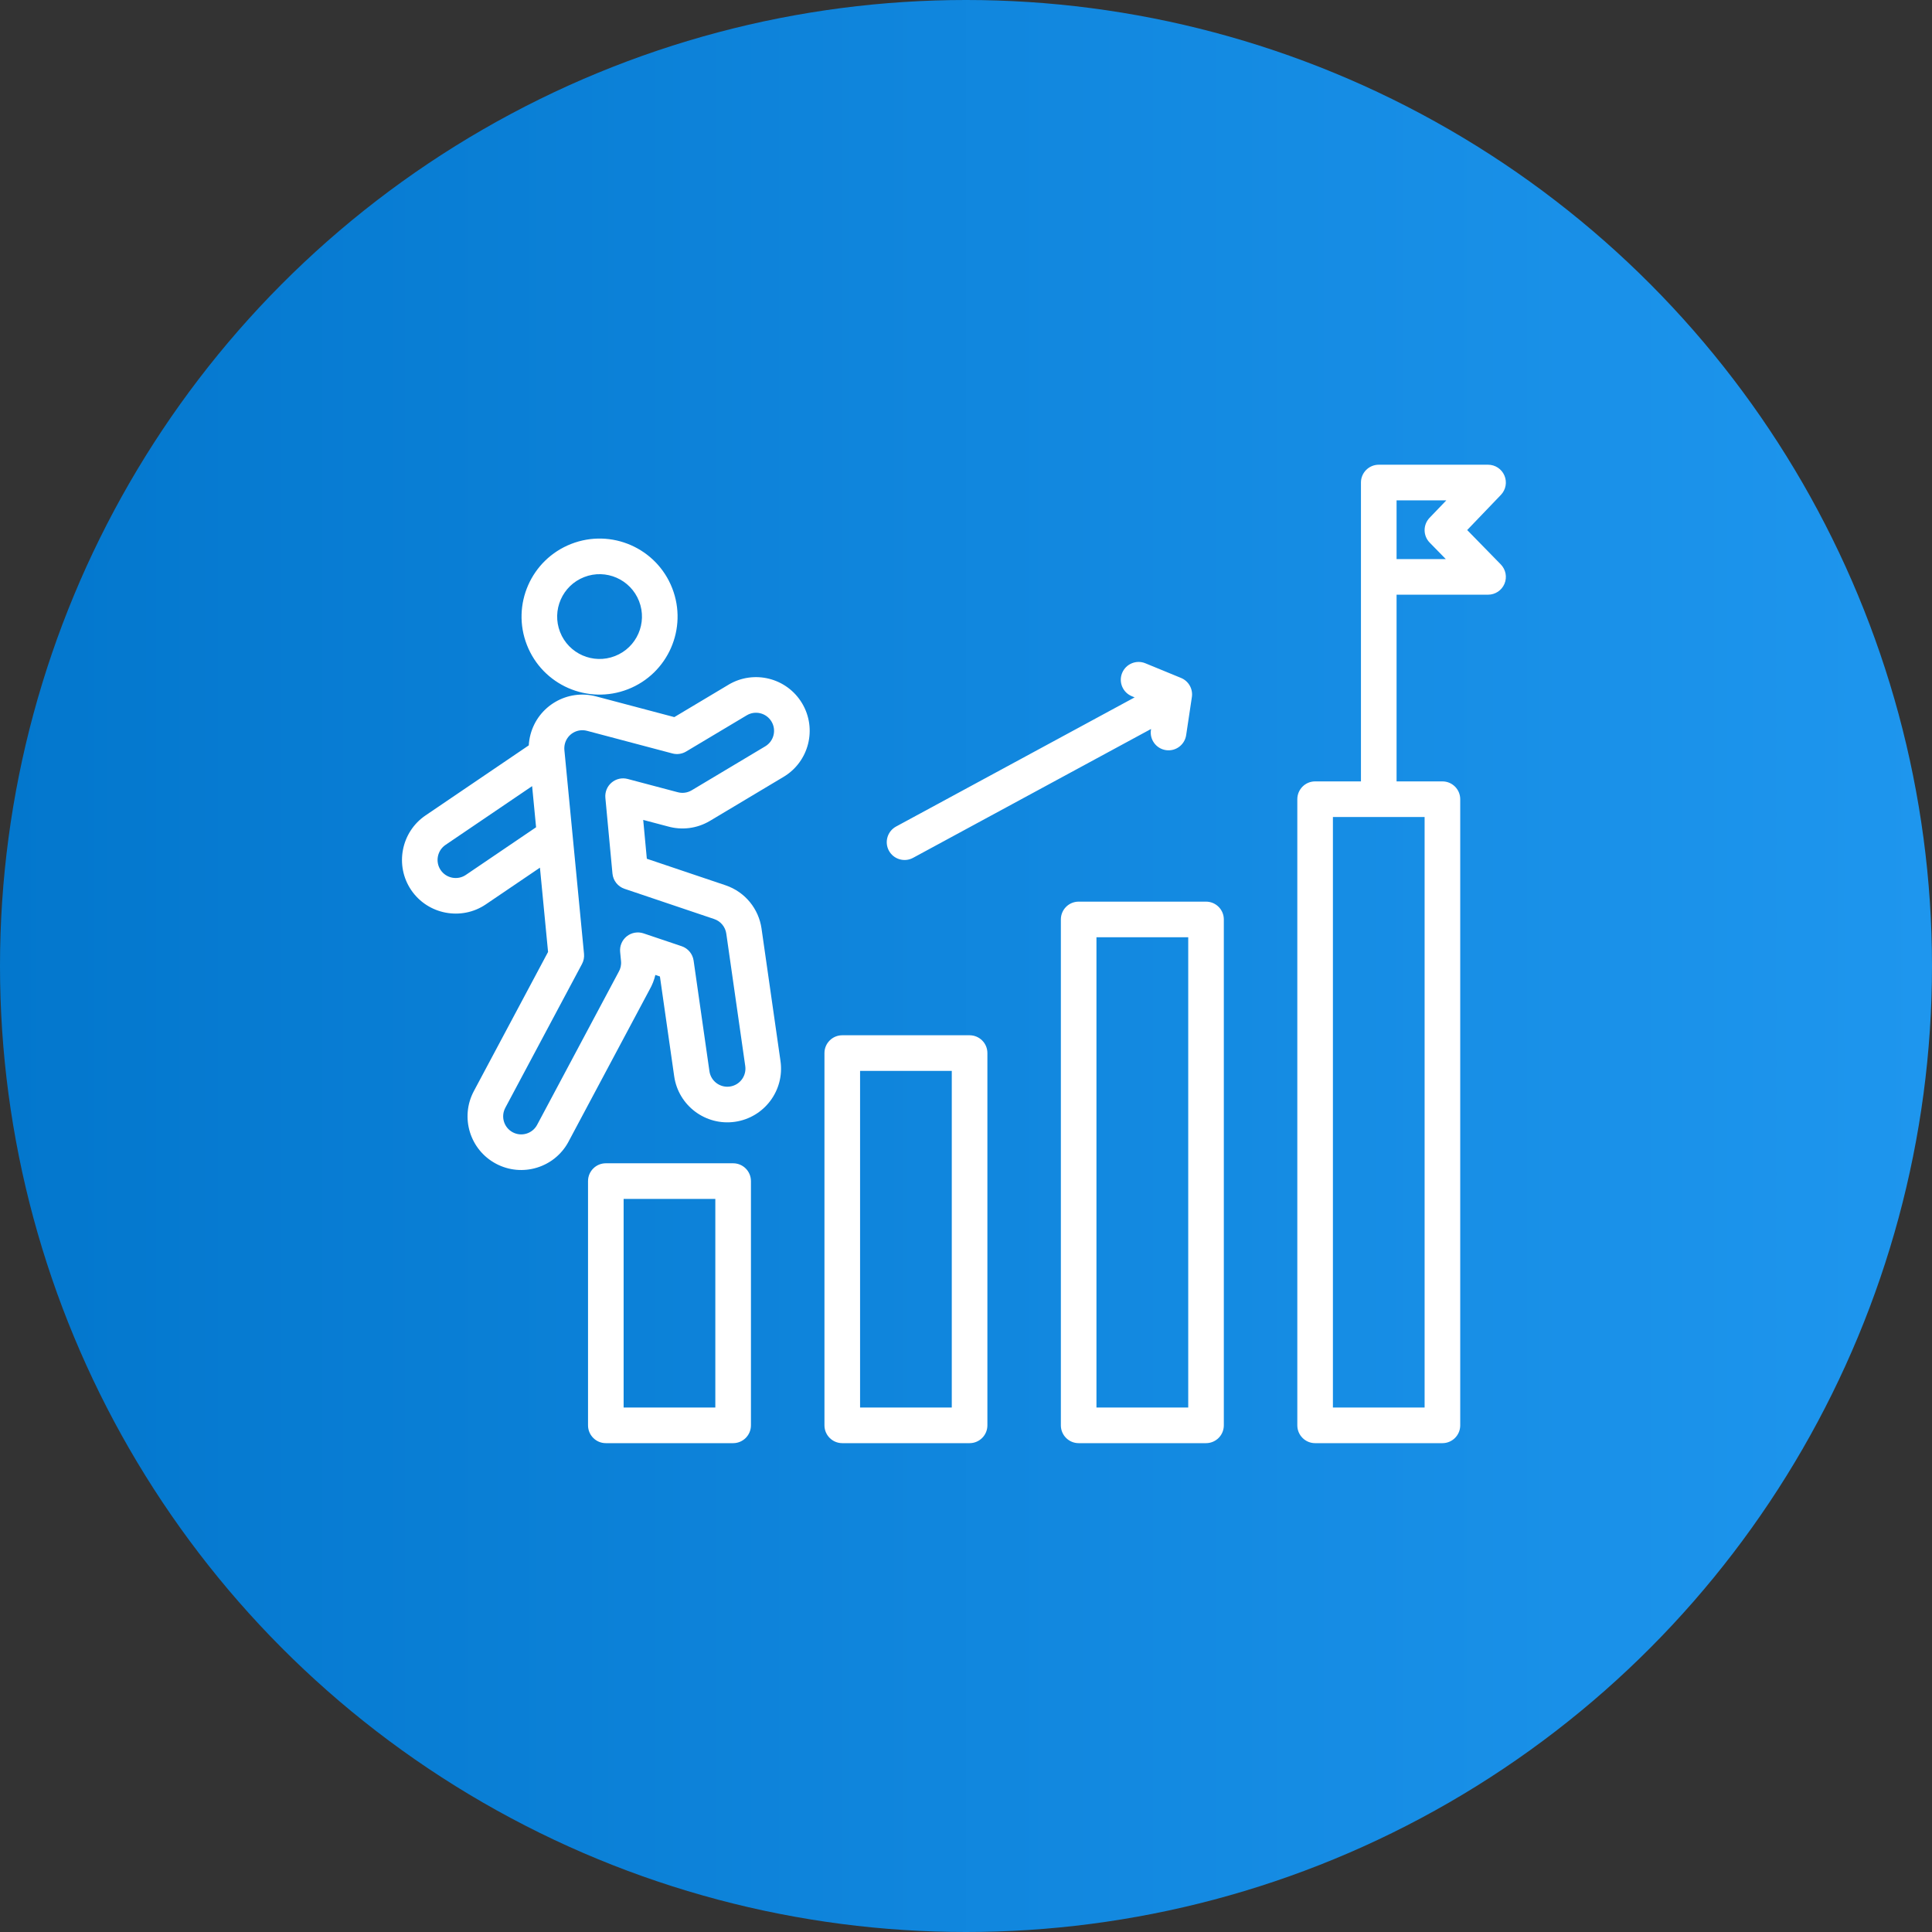 <svg width="80" height="80" viewBox="0 0 80 80" fill="none" xmlns="http://www.w3.org/2000/svg">
<rect x="0" y="0" width="80" height="80" fill="#333333" stroke="none"/>
<g clip-path="url(#clip0_13890_30423)">
<circle cx="40" cy="40" r="40" fill="url(#paint0_linear_13890_30423)"/>
<path fill-rule="evenodd" clip-rule="evenodd" d="M57.829 32.356H59.728C60.135 32.356 60.465 32.687 60.465 33.094V59.02C60.465 59.427 60.135 59.758 59.728 59.758H54.456C54.049 59.758 53.719 59.427 53.719 59.02V33.094C53.719 32.687 54.049 32.356 54.456 32.356H56.354V19.98C56.354 19.573 56.685 19.243 57.092 19.243H61.617C61.913 19.243 62.179 19.419 62.295 19.691C62.411 19.963 62.354 20.277 62.15 20.491L60.753 21.948L62.145 23.372C62.352 23.585 62.412 23.9 62.297 24.174C62.182 24.447 61.914 24.625 61.617 24.625H57.829V32.356ZM58.99 33.831H55.193V58.283H58.99V33.831ZM57.829 20.718V23.15H59.867L59.2 22.468C58.922 22.183 58.92 21.73 59.195 21.442L59.89 20.718H57.829ZM22.358 35.928L20.117 37.448C19.105 38.135 17.714 37.869 17.027 36.856C16.34 35.844 16.606 34.453 17.619 33.766L21.895 30.864C21.904 30.714 21.927 30.563 21.967 30.413V30.413C22.283 29.227 23.5 28.521 24.686 28.837L27.922 29.694L30.166 28.353L30.166 28.352C31.221 27.724 32.585 28.069 33.214 29.124C33.842 30.178 33.497 31.542 32.443 32.17L29.397 33.991L29.396 33.991C28.851 34.316 28.223 34.381 27.656 34.221L26.634 33.951L26.784 35.559L30.041 36.657C30.863 36.934 31.417 37.643 31.533 38.446L31.533 38.448L32.318 43.932C32.494 45.147 31.651 46.275 30.435 46.451C29.22 46.626 28.092 45.783 27.917 44.568L27.917 44.567L27.326 40.434L27.137 40.37C27.087 40.583 27.007 40.786 26.901 40.972L23.542 47.272L23.542 47.273C22.964 48.355 21.617 48.763 20.535 48.185C19.453 47.607 19.044 46.261 19.622 45.179L22.694 39.418C22.585 38.303 22.471 37.12 22.358 35.928ZM22.034 32.552L18.447 34.986C18.105 35.218 18.016 35.687 18.247 36.028C18.479 36.37 18.948 36.46 19.29 36.228L22.198 34.255C22.143 33.68 22.088 33.11 22.034 32.552ZM30.922 29.619L28.411 31.119C28.241 31.221 28.036 31.25 27.844 31.199L24.308 30.262L24.307 30.262C23.908 30.156 23.498 30.393 23.392 30.792C23.369 30.882 23.362 30.972 23.37 31.059L23.37 31.059C23.632 33.731 23.921 36.825 24.183 39.497C24.197 39.641 24.168 39.787 24.1 39.915L20.923 45.873L20.923 45.874C20.729 46.238 20.866 46.69 21.23 46.885C21.594 47.079 22.047 46.942 22.241 46.578L25.605 40.268C25.609 40.26 25.614 40.252 25.618 40.244C25.695 40.113 25.732 39.958 25.715 39.795L25.715 39.794L25.679 39.419C25.654 39.17 25.758 38.926 25.954 38.77C26.149 38.615 26.411 38.569 26.648 38.649L28.227 39.181C28.49 39.27 28.681 39.5 28.721 39.776L29.376 44.357C29.435 44.767 29.815 45.05 30.225 44.991C30.634 44.932 30.918 44.552 30.859 44.143L30.859 44.142L30.074 38.658C30.035 38.387 29.848 38.148 29.571 38.055L29.571 38.055L25.859 36.803C25.583 36.71 25.388 36.463 25.361 36.173L25.067 33.036C25.045 32.796 25.141 32.56 25.325 32.405C25.509 32.249 25.757 32.193 25.99 32.255L28.04 32.798C28.044 32.799 28.049 32.8 28.053 32.801C28.244 32.856 28.457 32.834 28.641 32.725L31.687 30.904L31.687 30.904C32.042 30.692 32.158 30.233 31.947 29.879C31.735 29.524 31.276 29.407 30.922 29.619ZM23.651 22.523C25.313 21.874 27.186 22.694 27.835 24.356C28.484 26.018 27.663 27.891 26.002 28.54C24.34 29.189 22.467 28.368 21.818 26.706C21.169 25.045 21.99 23.172 23.651 22.523ZM24.188 23.896C23.285 24.249 22.839 25.267 23.191 26.17C23.544 27.073 24.562 27.519 25.465 27.166C26.368 26.814 26.815 25.796 26.462 24.892C26.109 23.989 25.091 23.543 24.188 23.896ZM50.676 38.072V59.02C50.676 59.427 50.346 59.758 49.939 59.758H44.665C44.258 59.758 43.928 59.427 43.928 59.02V38.072C43.928 37.665 44.258 37.335 44.665 37.335H49.939C50.346 37.335 50.676 37.665 50.676 38.072ZM49.202 38.809H45.402V58.283H49.202V38.809ZM40.886 43.605V59.02C40.886 59.427 40.556 59.758 40.148 59.758H34.877C34.469 59.758 34.139 59.427 34.139 59.02V43.605C34.139 43.198 34.469 42.868 34.877 42.868H40.148C40.556 42.868 40.886 43.198 40.886 43.605ZM39.411 44.343H35.614V58.283H39.411V44.343ZM25.086 48.169H30.358C30.765 48.169 31.095 48.499 31.095 48.907V59.02C31.095 59.427 30.765 59.758 30.358 59.758H25.086C24.679 59.758 24.349 59.427 24.349 59.02V48.907C24.349 48.499 24.679 48.169 25.086 48.169ZM25.823 49.644V58.283H29.62V49.644H25.823ZM46.983 28.877L46.867 28.829C46.49 28.674 46.31 28.243 46.465 27.867C46.62 27.49 47.051 27.31 47.427 27.465L48.904 28.072C49.218 28.201 49.403 28.527 49.353 28.863L49.116 30.442C49.055 30.844 48.68 31.122 48.277 31.061C47.875 31.001 47.597 30.625 47.658 30.223L47.663 30.185L37.807 35.522C37.449 35.715 37.001 35.582 36.807 35.224C36.614 34.867 36.747 34.419 37.105 34.225L46.983 28.877Z" fill="white"/>
</g>
<defs>
<linearGradient id="paint0_linear_13890_30423" x1="0" y1="0" x2="80" y2="0" gradientUnits="userSpaceOnUse">
<stop stop-color="#0377CD"/>
<stop offset="1" stop-color="#1E96EE"/>
</linearGradient>
<clipPath id="clip0_13890_30423">
<rect width="80" height="80" fill="white"/>
</clipPath>
</defs>
</svg>
